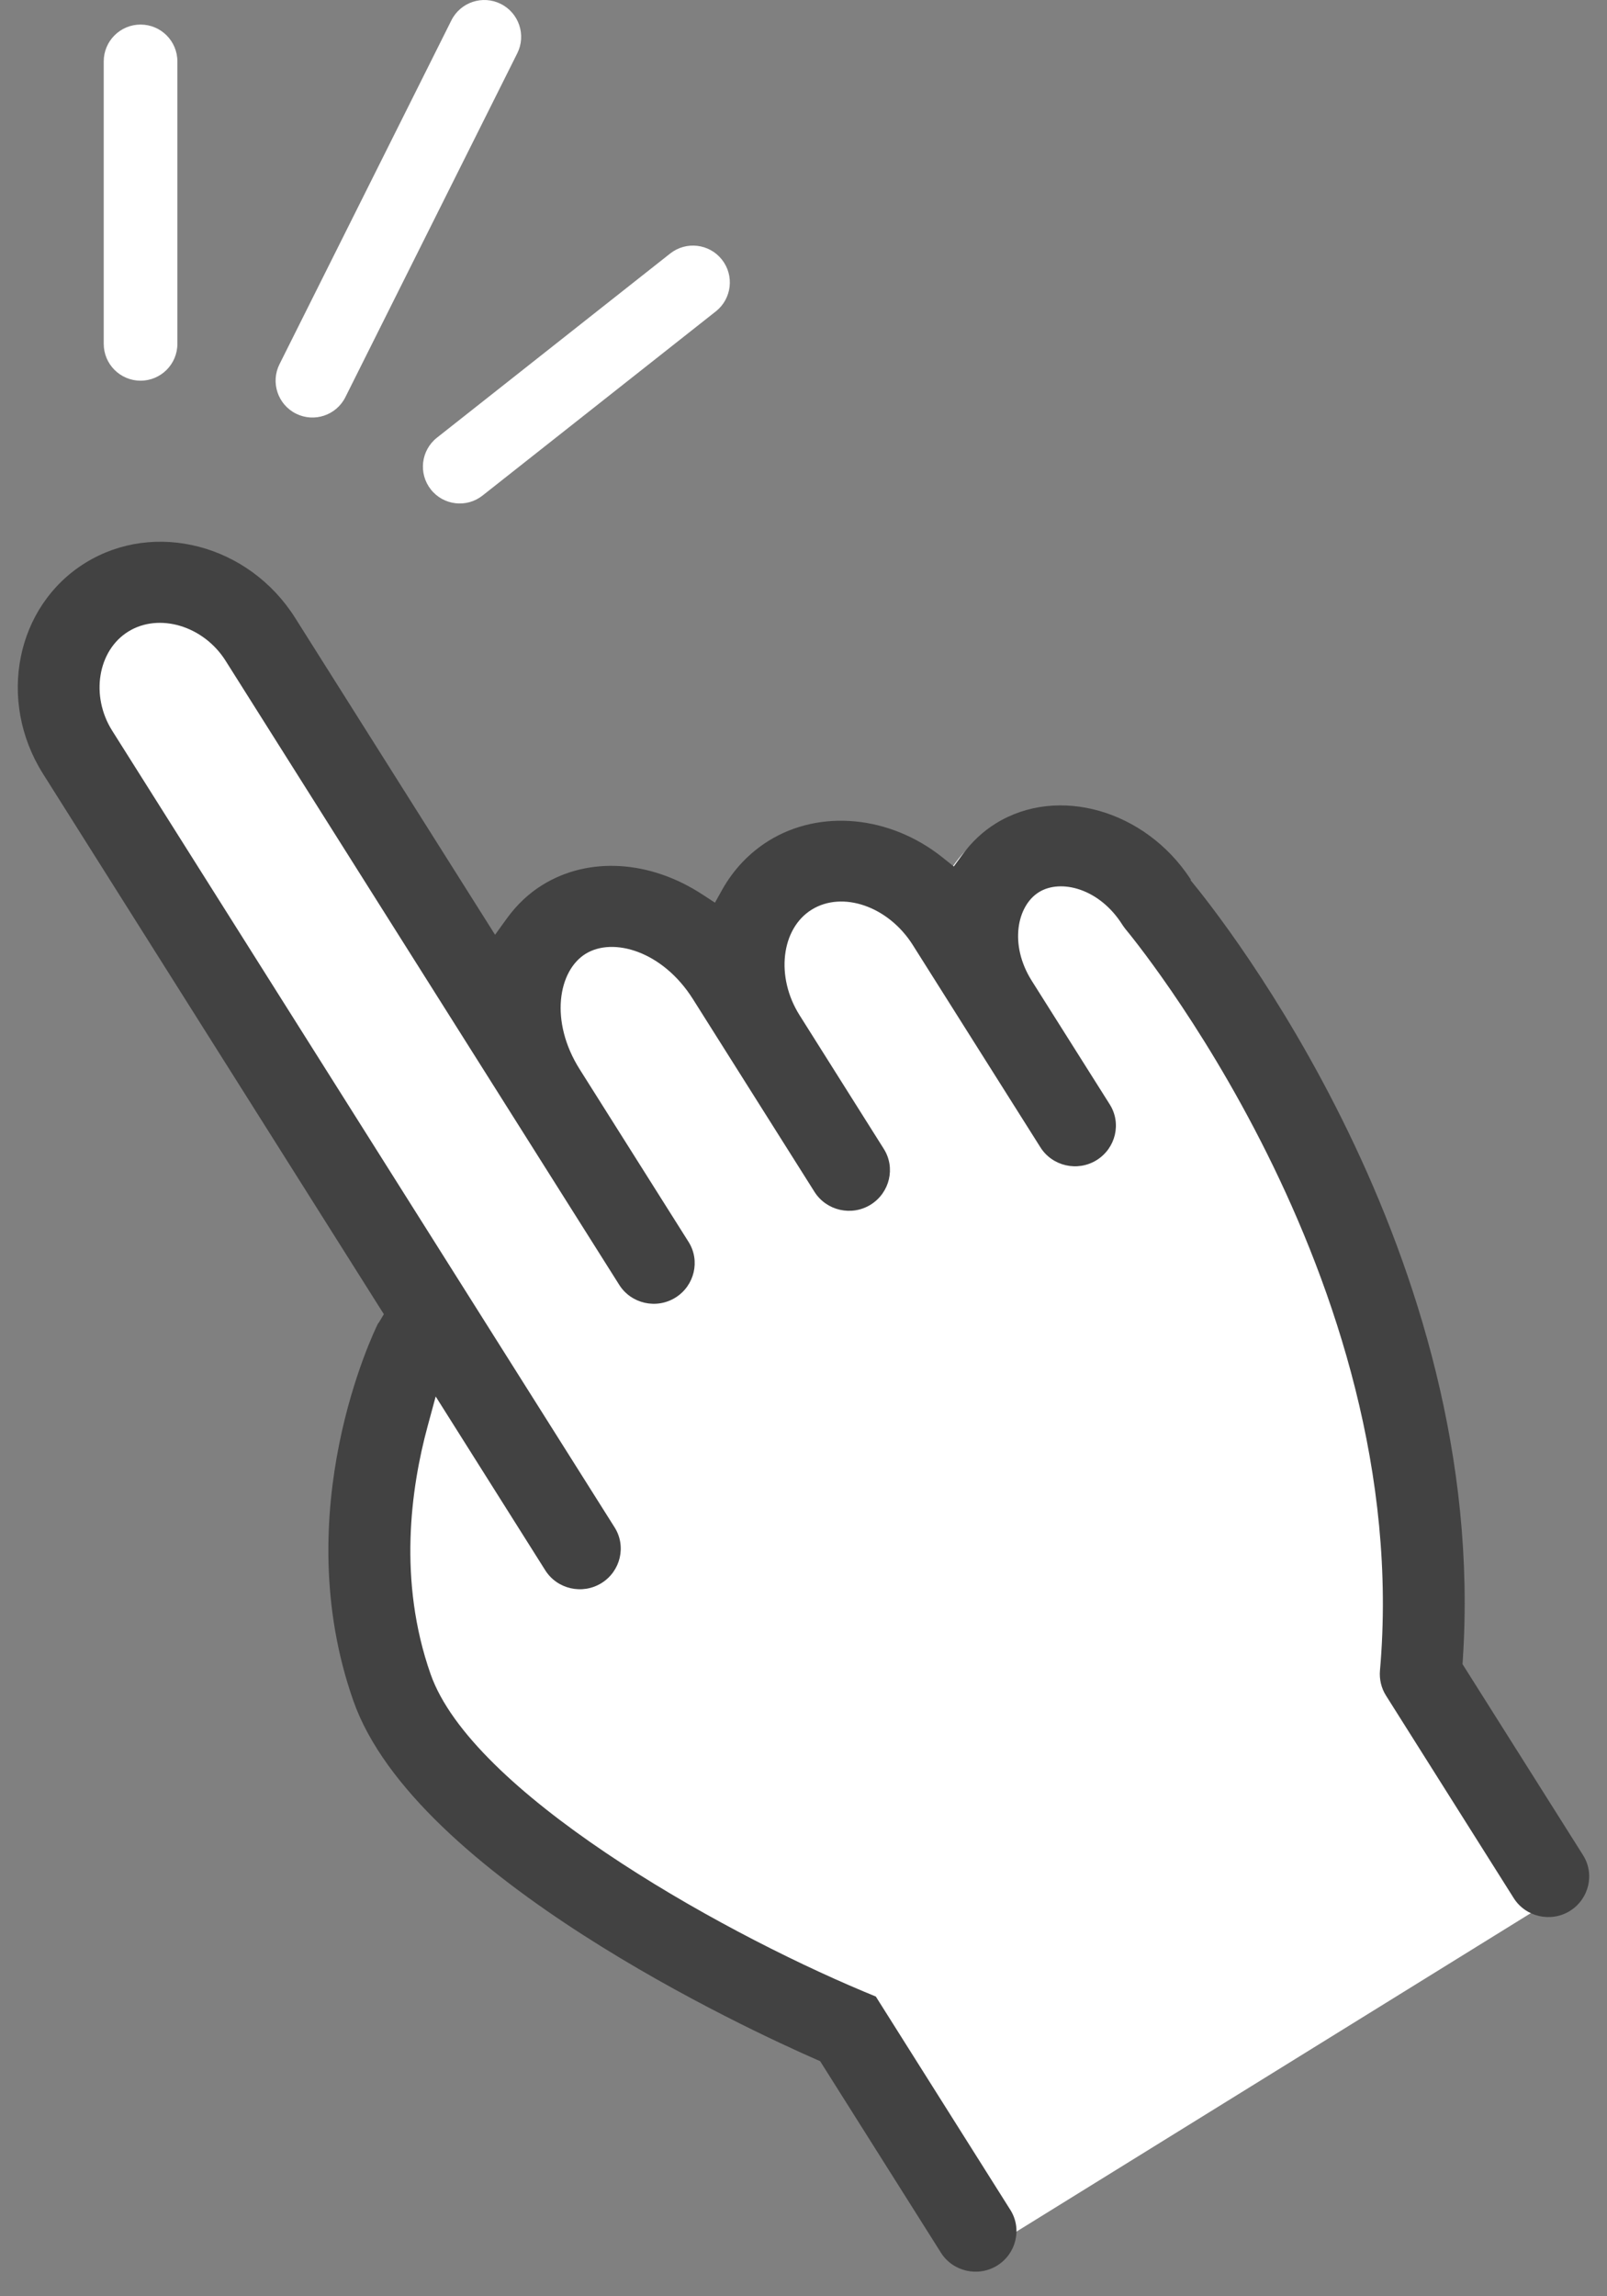 <svg width="42" height="60" viewBox="0 0 42 60" fill="none" xmlns="http://www.w3.org/2000/svg">
<rect x="0" y="0" width="42" height="60" fill="#808080" stroke="none"/>
<path d="M40.566 49.644C41.058 49.339 41.207 48.697 40.899 48.21L37.809 43.313L37.815 43.2C38.507 32.808 31.614 24.152 30.827 23.196L30.805 23.165C29.643 21.404 27.406 20.769 25.823 21.75C25.493 21.954 25.201 22.228 24.959 22.558L24.741 22.857L24.452 22.627C23.106 21.552 21.313 21.379 19.99 22.2C19.495 22.508 19.092 22.929 18.797 23.457L18.613 23.787L18.295 23.579C16.947 22.693 15.37 22.599 14.186 23.331C13.837 23.548 13.529 23.834 13.275 24.186L12.97 24.607L7.842 16.476C6.655 14.596 4.24 13.964 2.457 15.068C0.673 16.171 0.188 18.597 1.375 20.477L10.121 34.339L10.013 34.521C10.003 34.54 9.991 34.556 9.968 34.587C9.873 34.782 7.63 39.39 9.34 44.259C10.917 48.754 19.511 52.712 21.215 53.46L21.313 53.504L24.414 58.417C24.721 58.904 25.369 59.051 25.861 58.747" fill="white"/>
<path d="M31.128 22.989L31.106 22.957C29.923 21.162 27.644 20.515 26.029 21.514C25.692 21.722 25.397 21.998 25.15 22.335L24.928 22.64L24.633 22.404C23.262 21.31 21.437 21.134 20.088 21.97C19.584 22.285 19.174 22.715 18.873 23.25L18.686 23.586L18.362 23.375C16.988 22.473 15.382 22.376 14.176 23.124C13.821 23.344 13.51 23.636 13.25 23.994L12.939 24.425L7.712 16.142C6.503 14.228 4.044 13.584 2.228 14.709C0.413 15.835 -0.082 18.305 1.124 20.219L10.032 34.339L9.921 34.525C9.911 34.543 9.899 34.562 9.876 34.59C9.778 34.788 7.493 39.485 9.235 44.441C10.844 49.018 19.596 53.051 21.332 53.812L21.434 53.856L24.591 58.86C24.902 59.356 25.566 59.507 26.064 59.196C26.562 58.885 26.718 58.231 26.403 57.738L22.89 52.168L22.579 52.039C18.613 50.376 12.326 46.793 11.254 43.744C10.397 41.304 10.739 38.881 11.174 37.275L11.387 36.489L14.249 41.028C14.56 41.525 15.223 41.675 15.722 41.364C16.22 41.053 16.375 40.399 16.061 39.906L2.933 19.094C2.359 18.186 2.552 16.997 3.355 16.501C4.158 16.004 5.319 16.353 5.894 17.262L16.182 33.569C16.493 34.066 17.156 34.216 17.654 33.905C18.152 33.594 18.308 32.94 17.994 32.447L15.15 27.939C14.357 26.682 14.589 25.365 15.306 24.922C16.023 24.479 17.318 24.849 18.111 26.107L21.285 31.139C21.596 31.636 22.259 31.787 22.757 31.476C23.255 31.164 23.411 30.511 23.097 30.017L20.898 26.528C20.266 25.528 20.412 24.265 21.215 23.768C22.018 23.271 23.217 23.677 23.858 24.695L27.19 29.976C27.501 30.473 28.165 30.624 28.663 30.312C29.161 30.001 29.317 29.348 29.002 28.854L26.965 25.626C26.369 24.68 26.581 23.668 27.152 23.312C27.724 22.957 28.736 23.215 29.332 24.161C29.358 24.202 29.39 24.243 29.418 24.28C29.494 24.369 36.974 33.346 36.066 43.653C36.047 43.879 36.101 44.111 36.225 44.306L39.56 49.593C39.871 50.09 40.535 50.241 41.033 49.93C41.531 49.618 41.686 48.965 41.372 48.471L38.224 43.483L38.231 43.37C38.935 32.783 31.916 23.963 31.113 22.995L31.128 22.989Z" fill="#424242"/>
<path fill-rule="evenodd" clip-rule="evenodd" d="M13.088 0.102C13.564 0.34 13.757 0.918 13.519 1.393L9.027 10.377C8.789 10.853 8.211 11.046 7.735 10.808C7.26 10.57 7.067 9.992 7.305 9.516L11.797 0.532C12.035 0.057 12.613 -0.136 13.088 0.102Z" fill="white"/>
<path fill-rule="evenodd" clip-rule="evenodd" d="M3.674 0.642C4.205 0.642 4.636 1.073 4.636 1.605V8.984C4.636 9.516 4.205 9.947 3.674 9.947C3.142 9.947 2.711 9.516 2.711 8.984V1.605C2.711 1.073 3.142 0.642 3.674 0.642Z" fill="white"/>
<path fill-rule="evenodd" clip-rule="evenodd" d="M18.868 6.784C19.197 7.201 19.126 7.806 18.709 8.136L12.612 12.948C12.195 13.278 11.59 13.207 11.26 12.789C10.931 12.372 11.002 11.767 11.419 11.437L17.516 6.624C17.933 6.295 18.538 6.366 18.868 6.784Z" fill="white"/>
</svg>
